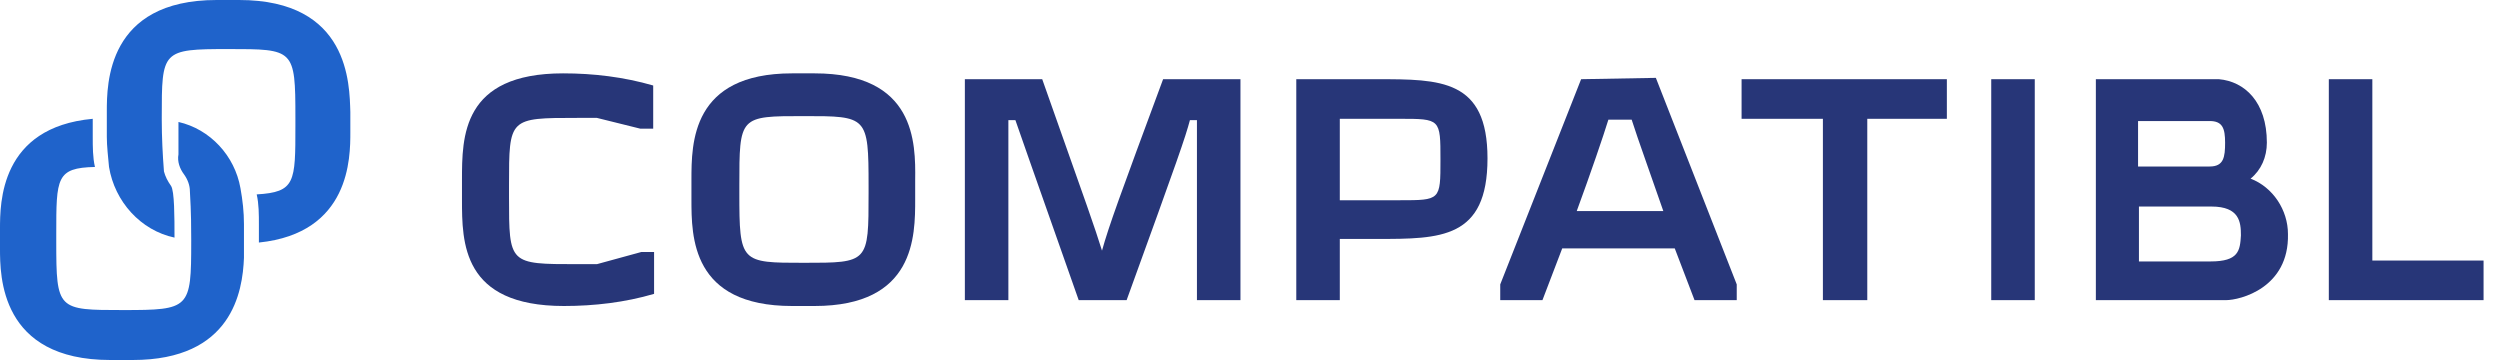 <svg width="125" height="18" viewBox="0 0 125 18" fill="none" xmlns="http://www.w3.org/2000/svg">
<g clip-path="url(#clip0)">
<path d="M23.099 9V9.968C23.099 12.128 23.099 15.3 28.198 15.3C29.715 15.3 31.253 15.12 32.704 14.693V12.6H32.066L29.846 13.208H28.858C25.451 13.208 25.451 13.208 25.451 9.855V9.248C25.451 5.895 25.451 5.895 28.858 5.895H29.846L32.022 6.435H32.66V4.275C31.187 3.848 29.671 3.668 28.154 3.668C23.099 3.668 23.099 6.84 23.099 9Z" fill="#273678"/>
<path d="M40.726 3.668H39.605C34.572 3.668 34.572 7.155 34.572 9V9.968C34.572 11.835 34.572 15.3 39.605 15.3H40.726C45.759 15.3 45.759 11.813 45.759 9.968V9C45.781 7.133 45.781 3.668 40.726 3.668ZM43.429 9.653C43.429 13.14 43.429 13.14 40.198 13.14C37.033 13.14 36.967 13.14 36.967 9.653V9.293C36.967 5.805 36.967 5.805 40.198 5.805C43.363 5.805 43.429 5.805 43.429 9.293V9.653Z" fill="#273678"/>
<path d="M55.1 12.532C54.682 11.205 54.507 10.732 52.111 3.96H48.243V15.007H50.419V6.007H50.77C51.012 6.727 51.364 7.695 53.935 15.007H56.331C58.968 7.74 59.254 6.907 59.496 6.007H59.847V15.007H62.023V3.96H58.155C55.979 9.832 55.452 11.272 55.1 12.532Z" fill="#273678"/>
<path d="M68.859 3.96H64.814V15.007H66.99V11.947H68.859C72.023 11.947 74.375 11.947 74.375 7.92C74.375 3.96 72.023 3.96 68.859 3.96ZM69.979 10.012H66.99V5.94H69.979C72.023 5.94 72.023 5.94 72.023 7.987C72.023 10.012 72.023 10.012 69.979 10.012Z" fill="#273678"/>
<path d="M79.056 3.96L75.012 14.22V15.008H77.122L78.111 12.42H83.738L84.727 15.008H86.837V14.22L82.793 3.893L79.056 3.96ZM78.837 10.553C79.54 8.64 80.177 6.773 80.419 5.985H81.584C81.826 6.773 82.814 9.518 83.166 10.553H78.837Z" fill="#273678"/>
<path d="M87.101 5.94H91.145V15.007H93.364V5.94H97.343V3.96H87.079V5.94H87.101Z" fill="#273678"/>
<path d="M101.738 3.96H99.562V15.007H101.738V3.96Z" fill="#273678"/>
<path d="M112.529 8.932C113.057 8.505 113.343 7.852 113.343 7.132C113.343 5.085 112.222 4.072 110.947 3.96H106.969H104.793V15.007H111.299C112.002 15.007 114.463 14.4 114.398 11.7C114.398 10.507 113.65 9.36 112.529 8.932ZM106.903 6.052H110.485C111.123 6.052 111.255 6.412 111.255 7.132C111.255 7.852 111.189 8.325 110.485 8.325H106.903V6.052ZM110.529 13.072H106.947V10.327H110.573C111.98 10.327 112.046 11.115 112.046 11.767C112.002 12.532 111.936 13.072 110.529 13.072Z" fill="#273678"/>
<path d="M118.617 13.027V3.96H116.441V15.007H124.178V13.027H118.617Z" fill="#273678"/>
<path d="M11.956 0H10.835C5.341 0 5.341 4.207 5.341 5.58V5.872V6.84C5.341 7.312 5.407 7.853 5.451 8.348C5.736 10.08 7.033 11.52 8.725 11.88C8.725 10.867 8.725 9.54 8.55 9.293C8.374 9.045 8.264 8.82 8.198 8.572C8.132 7.74 8.088 6.84 8.088 5.985V5.872C8.088 2.52 8.088 2.453 11.429 2.453C14.704 2.453 14.77 2.453 14.77 5.872V6.3C14.77 9.113 14.77 9.607 12.835 9.72C12.945 10.193 12.945 10.732 12.945 11.227V12.127C17.517 11.655 17.517 7.875 17.517 6.615V5.603C17.473 4.207 17.473 0 11.956 0Z" fill="#1F63CB"/>
<path d="M12.198 12.893V11.205C12.198 10.598 12.132 10.013 12.022 9.405C11.736 7.785 10.506 6.458 8.923 6.098C8.923 6.57 8.923 7.245 8.923 7.718C8.857 8.078 8.989 8.438 9.209 8.73C9.385 8.978 9.495 9.27 9.495 9.563C9.561 10.643 9.561 11.475 9.561 11.97V12.083C9.561 15.435 9.495 15.503 6.154 15.503C2.879 15.503 2.813 15.503 2.813 12.083V11.7C2.813 8.888 2.813 8.393 4.747 8.348C4.637 7.875 4.637 7.335 4.637 6.84V5.94C0 6.368 0 10.148 0 11.453V12.42C0 13.793 0 18 5.517 18H6.637C11.605 18 12.132 14.58 12.198 12.893Z" fill="#1F63CB"/>
</g>
<defs>
<clipPath id="clip0">
<rect width="124.2" height="18" fill="white"/>
</clipPath>
</defs>
</svg>
